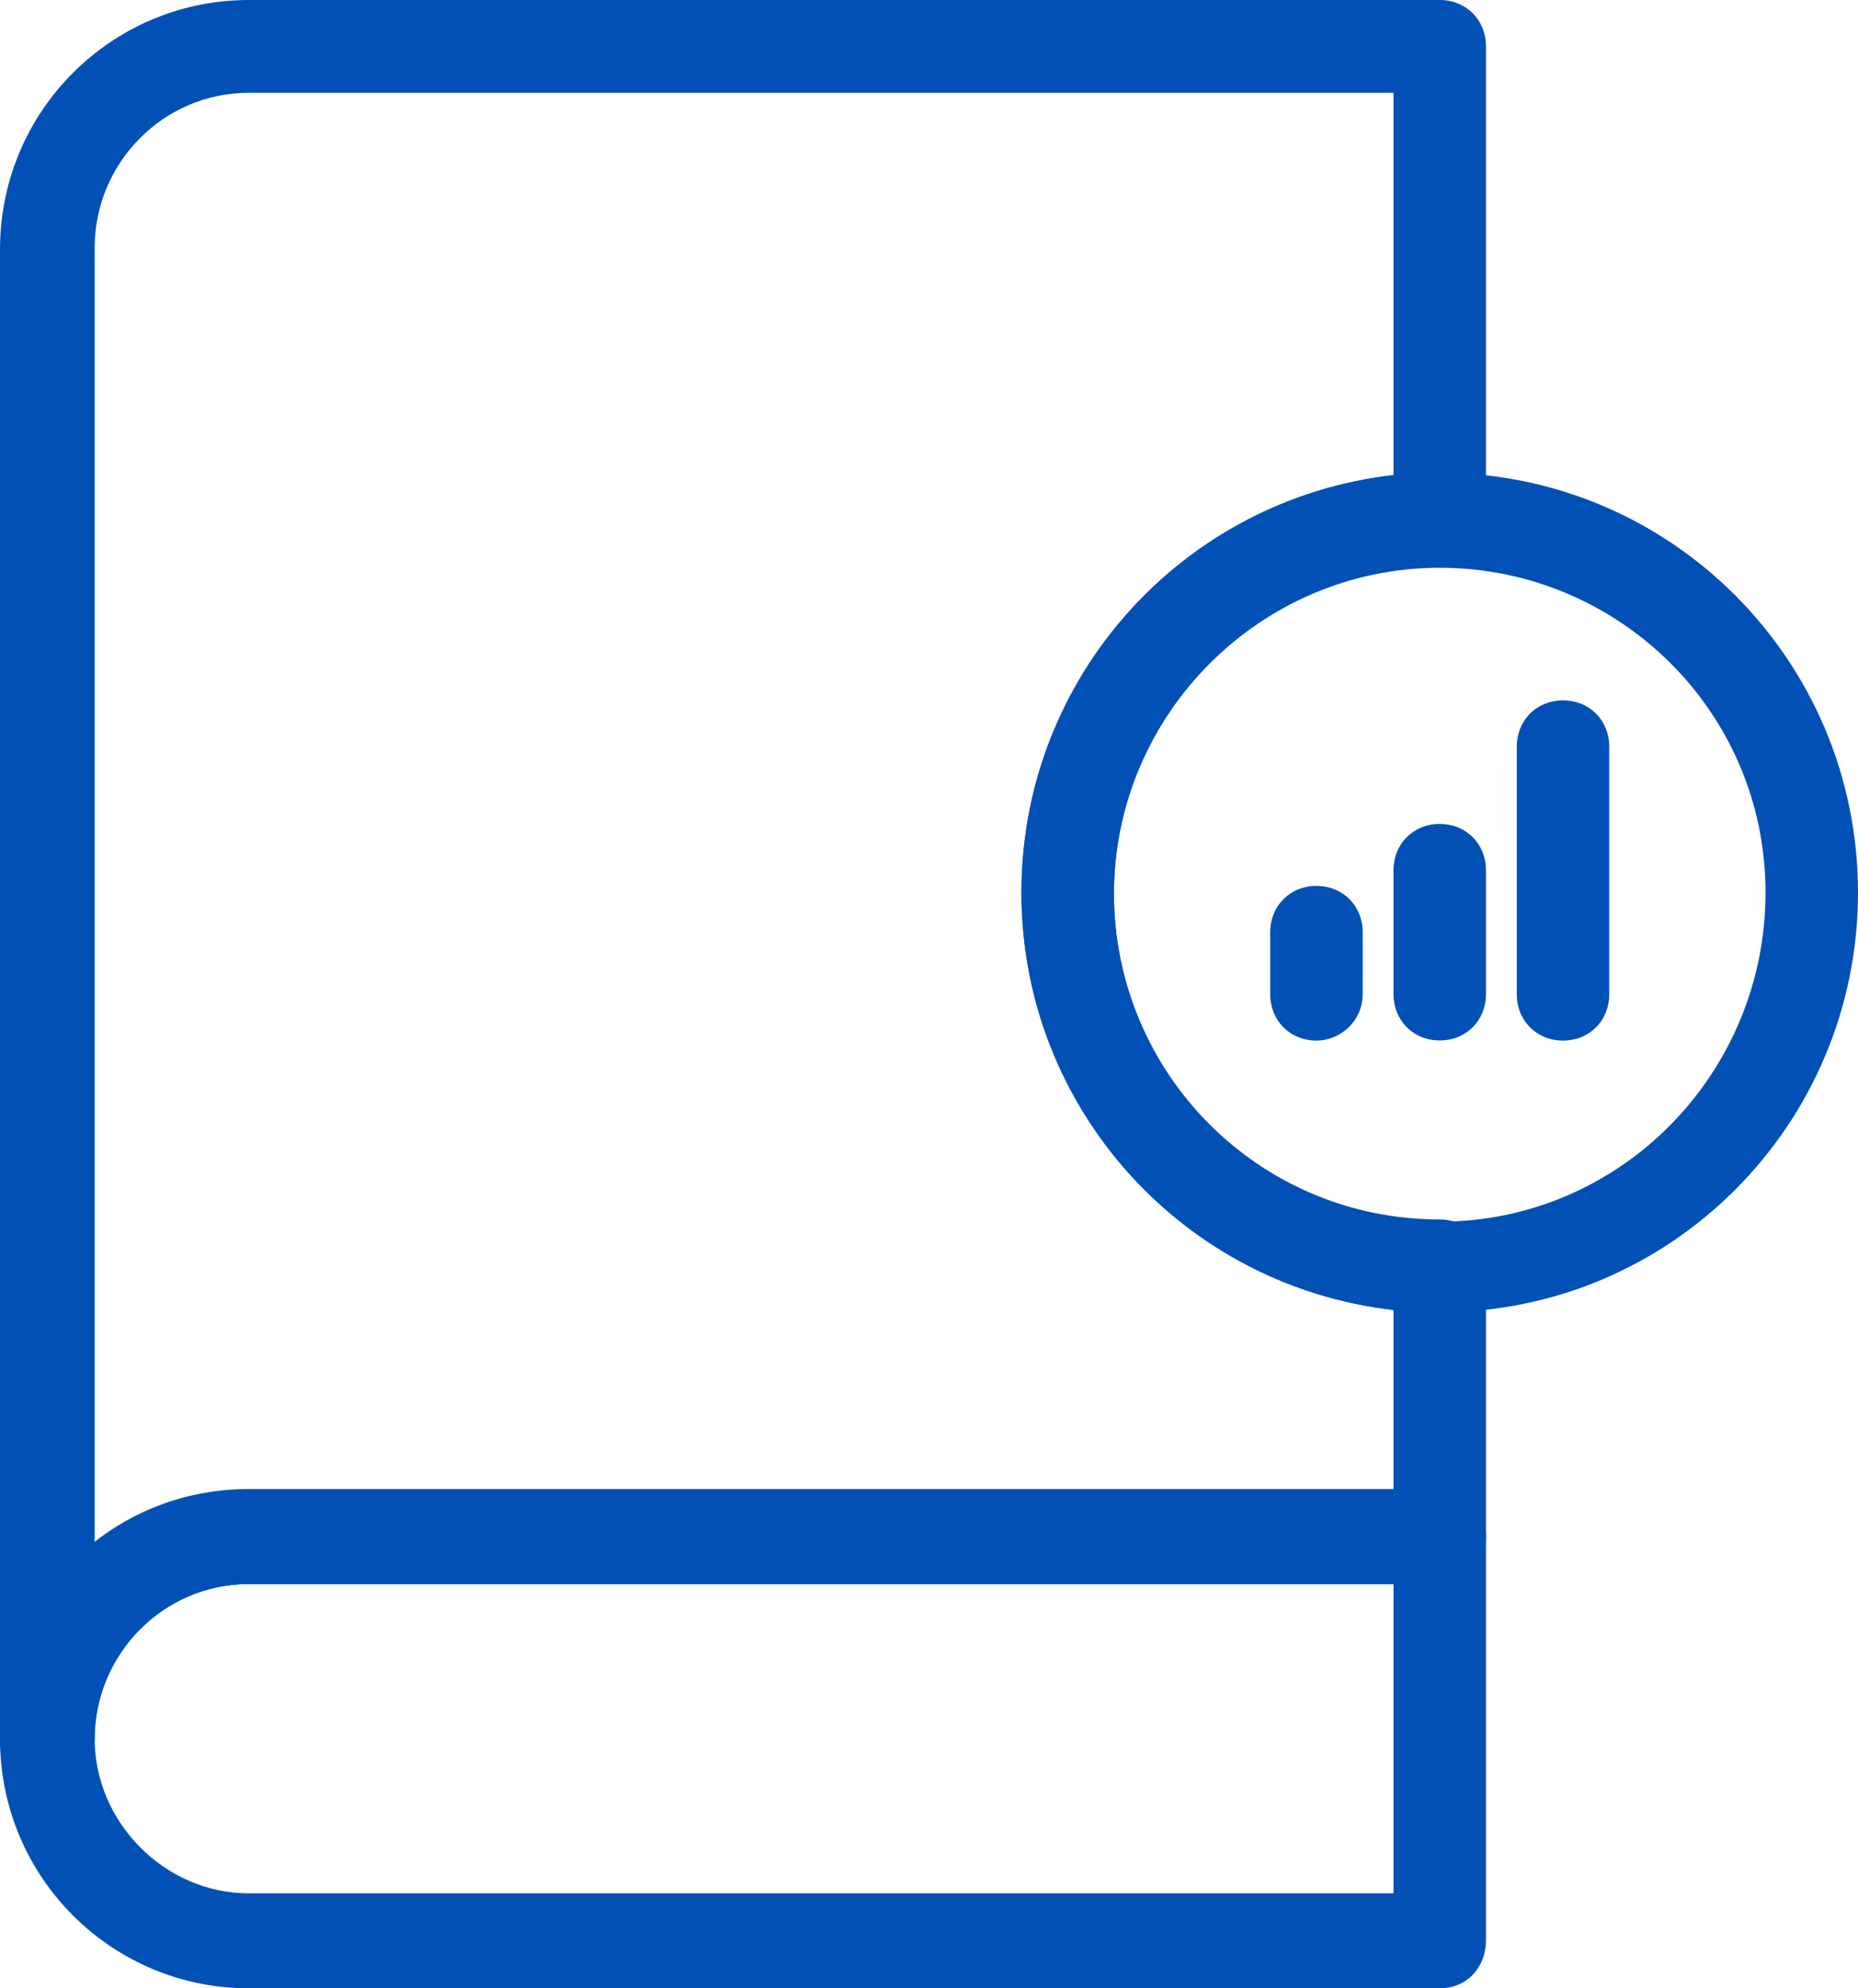 <svg width="43" height="46" viewBox="0 0 43 46" fill="none" xmlns="http://www.w3.org/2000/svg">
<g clip-path="url(#clip0_1591_7643)">
<path d="M33.32 46H5.757C2.598 46 0 43.445 0 40.225C0 37.005 2.547 34.449 5.757 34.449H33.32C33.931 34.449 34.39 34.909 34.39 35.523V44.876C34.39 45.54 33.931 46 33.32 46ZM5.757 36.647C3.77 36.647 2.191 38.282 2.191 40.225C2.191 42.167 3.821 43.803 5.757 43.803H32.25V36.647H5.757Z" fill="#0050B6"/>
<path d="M1.07 41.349C0.459 41.349 0 40.889 0 40.276V5.776C0 2.556 2.598 0 5.757 0H33.32C33.931 0 34.39 0.46 34.39 1.073V12.011C34.39 12.624 33.931 13.084 33.32 13.084C29.193 13.084 25.78 16.458 25.78 20.649C25.78 24.84 29.142 28.213 33.32 28.213C33.931 28.213 34.39 28.673 34.39 29.287V35.573C34.39 36.187 33.931 36.647 33.32 36.647H5.757C3.77 36.647 2.191 38.282 2.191 40.224C2.14 40.838 1.681 41.349 1.07 41.349ZM5.757 2.147C3.77 2.147 2.191 3.782 2.191 5.724V35.778C3.159 35.011 4.432 34.5 5.757 34.5H32.25V30.309C27.41 29.747 23.64 25.658 23.64 20.649C23.64 15.64 27.41 11.551 32.25 10.989V2.147H5.757Z" fill="#0050B6"/>
<path d="M33.32 30.36C27.97 30.36 23.64 26.015 23.64 20.649C23.64 15.282 27.97 10.938 33.32 10.938C38.669 10.938 43 15.282 43 20.649C43 26.015 38.669 30.36 33.32 30.36ZM33.32 13.135C29.193 13.135 25.78 16.509 25.78 20.7C25.78 24.891 29.142 28.264 33.32 28.264C37.498 28.264 40.86 24.84 40.86 20.649C40.86 16.457 37.447 13.135 33.32 13.135Z" fill="#0050B6"/>
<path d="M33.32 24.071C32.709 24.071 32.25 23.611 32.25 22.998V20.136C32.25 19.523 32.709 19.062 33.32 19.062C33.931 19.062 34.39 19.523 34.39 20.136V22.998C34.39 23.611 33.931 24.071 33.32 24.071Z" fill="#0050B6"/>
<path d="M30.467 24.074C29.855 24.074 29.397 23.614 29.397 23V21.569C29.397 20.956 29.855 20.496 30.467 20.496C31.078 20.496 31.537 20.956 31.537 21.569V23C31.537 23.614 31.027 24.074 30.467 24.074Z" fill="#0050B6"/>
<path d="M36.173 24.074C35.562 24.074 35.103 23.614 35.103 23.001V17.276C35.103 16.663 35.562 16.203 36.173 16.203C36.784 16.203 37.243 16.663 37.243 17.276V23.001C37.243 23.614 36.784 24.074 36.173 24.074Z" fill="#0050B6"/>
</g>
<defs>
<clipPath id="clip0_1591_7643">
<rect width="43" height="46" fill="white"/>
</clipPath>
</defs>
</svg>
